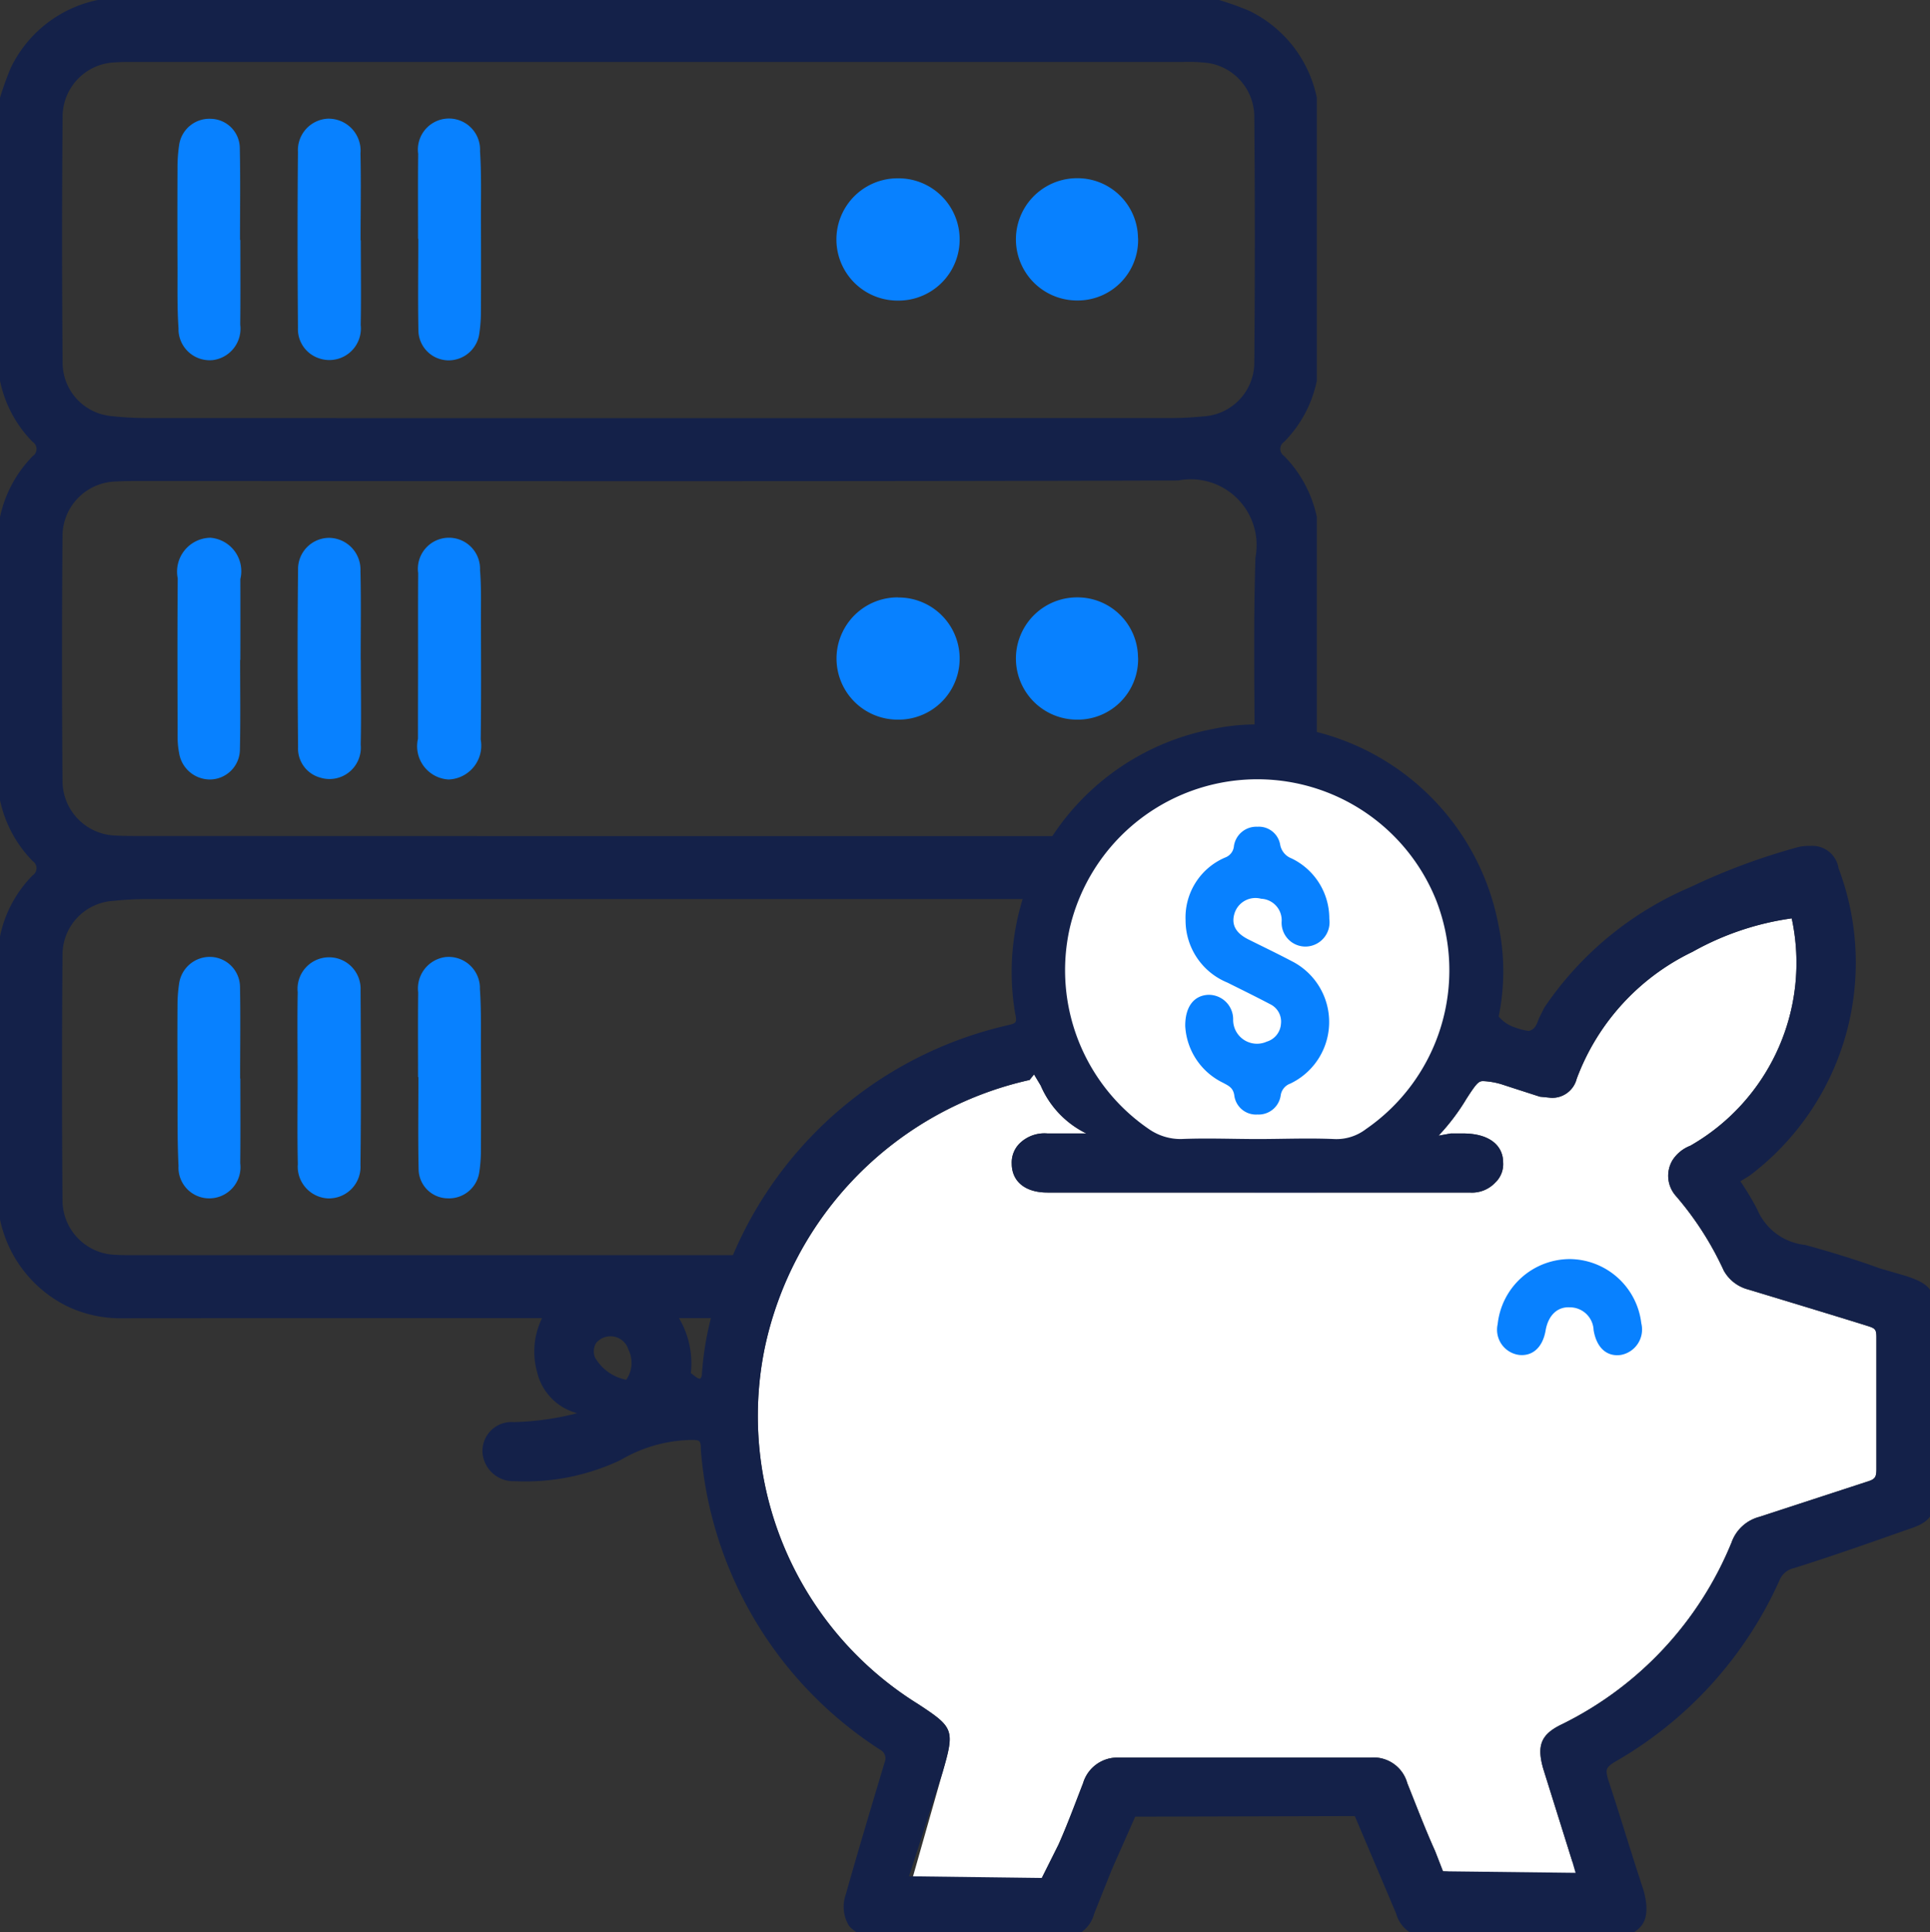 <svg id="Layer_1" data-name="Layer 1" xmlns="http://www.w3.org/2000/svg" width="17.321" height="17.336" viewBox="0 0 17.321 17.336"><rect x="0" y="0" width="17.321" height="17.336" fill="#333333" stroke="none"/><defs><style>.cls-1{fill:#142149;}.cls-2{fill:#0881ff;}.cls-3{fill:#fff;}</style></defs><g id="VIjiEu.tif"><path class="cls-1" d="M0,10.941V8.402a1.091,1.091,0,0,1,.293-.548.076.076,0,0,0,.001-.127A1.105,1.105,0,0,1,0,7.179V4.64a1.105,1.105,0,0,1,.294-.548.076.076,0,0,0-.001-.127A1.091,1.091,0,0,1,0,3.416V.877A2.732,2.732,0,0,1,.097.608,1.115,1.115,0,0,1,.877,0h10.064a2.73,2.73,0,0,1,.27.097,1.115,1.115,0,0,1,.607.78V3.416a1.091,1.091,0,0,1-.293.548.076.076,0,0,0-.001.127,1.105,1.105,0,0,1,.294.548V7.179a1.105,1.105,0,0,1-.294.548.076.076,0,0,0,.001.127,1.091,1.091,0,0,1,.293.548V10.941a2.147,2.147,0,0,1-.098.27,1.066,1.066,0,0,1-1.014.616q-3.575-0-7.15,0-1.228,0-2.456.001a1.105,1.105,0,0,1-.512-.115A1.124,1.124,0,0,1,0,10.941Zm5.91.321q2.336,0,4.672-0c.069,0,.139.001.208-.004a.488.488,0,0,0,.466-.471q.01-1.119-0-2.238a.482.482,0,0,0-.445-.465,2.92,2.92,0,0,0-.299-.017q-4.603-.001-9.207,0c-.096,0-.192.006-.288.016a.485.485,0,0,0-.456.48q-.009,1.107 0,2.215a.49.49,0,0,0,.48.481c.065.004.131.003.196.003Q3.574,11.262,5.91,11.262ZM5.909.556q-2.336,0-4.672 0c-.069,0-.139-.001-.208.004a.488.488,0,0,0-.467.47q-.01,1.119,0,2.238a.482.482,0,0,0,.444.466,2.897,2.897,0,0,0,.299.017q4.603.001,9.207 0c.096,0,.192-.006.288-.015A.485.485,0,0,0,11.257,3.257q.009-1.107 0-2.215a.489.489,0,0,0-.411-.476,1.482,1.482,0,0,0-.23-.01Q8.263.556,5.909.556ZM5.904,7.502h2.838q.958,0,1.915-0a.651.651,0,0,0,.305-.045.519.519,0,0,0,.3-.504c-.002-.65-.015-1.3.005-1.95a.591.591,0,0,0-.692-.692c-3.111.01-6.222.005-9.333.005-.065,0-.131-0-.196.004a.491.491,0,0,0-.485.488q-.009,1.102,0,2.203a.491.491,0,0,0,.475.486c.069.004.138.004.208.004Q3.574,7.502,5.904,7.502Z"/><path class="cls-2" d="M2.671,9.663c0-.253-.004-.507.001-.76a.283.283,0,1,1,.564-.017c.003.522.005,1.044-.001,1.566a.283.283,0,0,1-.265.3q-.01.001-.019.001a.286.286,0,0,1-.279-.294v0l.001-.013c-.006-.261-.002-.522-.002-.783H2.671Z"/><path class="cls-2" d="M3.752,9.664c0-.253-.002-.507.001-.76a.284.284,0,0,1,.247-.317l.015-.001a.281.281,0,0,1,.292.268v0q0.0.011 0.0.021c.013.187.008.376.009.564q.002.438-0.0.875a1.318,1.318,0,0,1-.015.206.274.274,0,0,1-.285.232.264.264,0,0,1-.259-.259c-.006-.276-.002-.553-.002-.829H3.752Z"/><path class="cls-2" d="M2.157,9.677c0,.253.002.507-.001.76a.28.28,0,0,1-.242.313l-.022.002A.276.276,0,0,1,1.602,10.462c-.013-.272-.007-.545-.009-.817q-.002-.317 0-.633a1.259,1.259,0,0,1,.014-.183.278.278,0,0,1,.288-.243.272.272,0,0,1,.259.274c.005.272.001.545.001.817h.002Z"/><path class="cls-2" d="M3.238,2.156c0,.253.004.507-.001.76a.283.283,0,0,1-.382.296A.275.275,0,0,1,2.674,2.942c-.004-.526-.005-1.052 0-1.578a.283.283,0,0,1,.265-.299h0q.01-.001.02-0a.287.287,0,0,1,.277.297v0l-.001.012c.006.261.001.522.001.783Z"/><path class="cls-2" d="M3.752,2.141c0-.253-.002-.507.001-.76A.279.279,0,1,1,4.308,1.356c.013.199.008.399.008.598q.002.42-0.0.841a1.337,1.337,0,0,1-.014.195.278.278,0,0,1-.288.243.272.272,0,0,1-.259-.273c-.005-.272-.001-.545-.001-.817Z"/><path class="cls-2" d="M2.157,2.153c0,.253.002.507-.001.76A.284.284,0,0,1,1.91,3.231l-.015.001a.28.28,0,0,1-.293-.267h0q-0-.011-0-.021C1.589,2.757,1.594,2.568,1.593,2.38q-.002-.438 0-.875a1.324,1.324,0,0,1,.015-.206.274.274,0,0,1,.284-.233.265.265,0,0,1,.26.258c.006.276.002.553.002.829Z"/><path class="cls-2" d="M3.752,5.903c0-.253-.001-.507.001-.76a.279.279,0,1,1,.555-.028c.012.149.008.299.008.449.001.357.003.714-.002,1.071a.304.304,0,0,1-.288.359.299.299,0,0,1-.275-.365C3.751,6.387,3.752,6.145,3.752,5.903Z"/><path class="cls-2" d="M2.155,5.922c0,.269.004.537-.002.806a.271.271,0,0,1-.266.266.281.281,0,0,1-.28-.24.76.76,0,0,1-.013-.126c-.001-.48-.003-.96.001-1.439A.304.304,0,0,1,1.889,4.825a.301.301,0,0,1,.268.371q.001.363 0.0.725Z"/><path class="cls-2" d="M3.238,5.921c0,.254.005.508-.001.761a.281.281,0,0,1-.367.294A.27.27,0,0,1,2.675,6.705c-.005-.531-.006-1.061 0-1.592a.28.28,0,0,1,.272-.287q.007-0.0.013,0a.285.285,0,0,1,.275.295v0l-0.0.004c.006.265.002.531.002.796Z"/><path class="cls-2" d="M10.214,5.905a.542.542,0,0,1-.533.552l-.011 0a.548.548,0,0,1-.008-1.097.543.543,0,0,1,.551.534Z"/><path class="cls-2" d="M8.057,5.361A.548.548,0,1,1,8.072,6.457l-.008,0-.01,0a.548.548,0,0,1,.004-1.097Z"/><path class="cls-2" d="M10.214,2.144a.542.542,0,0,1-.533.552l-.011 0a.548.548,0,0,1-.008-1.097.543.543,0,0,1,.551.534Z"/><path class="cls-2" d="M8.057,1.6a.548.548,0,1,1,.014,1.097l-.008,0-.01,0a.548.548,0,0,1,.004-1.097Z"/></g><path class="cls-3" d="M16.84,12v1.18c0,.07-.01.09-.07.11l-.98.32a.362.362,0,0,0-.25.23A3.141,3.141,0,0,1,14.02,15.47c-.19.09-.23.19-.17.4l.26.83.11.15h-.49l-.78-.06-.07-.18c-.09-.2-.17-.41-.25-.61a.314.314,0,0,0-.33-.23H10.04a.321.321,0,0,0-.32.23c-.07.18-.14.37-.22.55l-.15.3H8.48l-.31.07.29-1.02c.11-.38.1-.4-.22-.61a3.042,3.042,0,0,1-1.38-3.18A3.124,3.124,0,0,1,9.24,9.69l.04-.05.06.1a.851.851,0,0,0,.41.43H9.4a.318.318,0,0,0-.25.09.241.241,0,0,0-.07.18c0,.16.12.26.32.26h3.79a.287.287,0,0,0,.23-.09.227.227,0,0,0,.07-.18c0-.15-.12-.26-.36-.26h-.11l-.11.02a1.907,1.907,0,0,0,.25-.33c.09-.14.11-.16.15-.16a.676.676,0,0,1,.17.03c.06.02.34.11.34.11l.1.01a.226.226,0,0,0,.23-.17,2.06,2.06,0,0,1,1.04-1.14,2.531,2.531,0,0,1,.89-.3,1.89,1.89,0,0,1-.91,2.04.332.332,0,0,0-.16.13.272.272,0,0,0,.03.32,2.826,2.826,0,0,1,.43.67.353.353,0,0,0,.22.17s.86.26,1.08.33C16.83,11.92,16.84,11.93,16.84,12Z"/><path class="cls-1" d="M17.11,11.45l-.24-.07c-.22-.08-.45-.15-.67-.21a.525.525,0,0,1-.43-.32,2.501,2.501,0,0,0-.151-.251L15.7,10.55a2.393,2.393,0,0,0,.8-2.76.237.237,0,0,0-.25-.2.45.45,0,0,0-.11.01,5.776,5.776,0,0,0-.97.36,2.998,2.998,0,0,0-1.31,1.08l-.05.1c-.02.06-.04.1-.09.11a.528.528,0,0,1-.12-.03.313.313,0,0,1-.15-.1,2.008,2.008,0,0,0,0-.81A2.213,2.213,0,0,0,11.29,6.5a1.873,1.873,0,0,0-.4.04A2.22,2.22,0,0,0,9.11,9.09c.02.09.01.09-.07.11a3.533,3.533,0,0,0-2.55,2.29,2.771,2.771,0,0,0-.19.83c0,.03-.01.05-.02.05-.02,0-.04-.02-.08-.05A.794.794,0,0,0,6,11.7a.734.734,0,0,0-.54-.24.764.764,0,0,0-.33.08.682.682,0,0,0-.31.77.5.5,0,0,0,.36.37,2.512,2.512,0,0,1-.57.08.26.26,0,0,0-.28.27.278.278,0,0,0,.29.26,1.998,1.998,0,0,0,.95-.19,1.289,1.289,0,0,1,.63-.18c.08,0,.09,0,.09.09A3.524,3.524,0,0,0,7.9,15.7a.087.087,0,0,1,.04.11c-.12.4-.24.8-.35,1.19a.327.327,0,0,0,.03.28.302.302,0,0,0,.26.1l1.63.01a.294.294,0,0,0,.31-.22l.16-.4.208-.47,1.971-.005L12.53,17.17a.286.286,0,0,0,.31.21H14.47a.289.289,0,0,0,.26-.1c.04-.05.07-.14.02-.32-.11-.33-.21-.67-.32-1-.02-.08-.02-.1.06-.15a3.548,3.548,0,0,0,1.48-1.63.182.182,0,0,1,.13-.11c.35-.11.69-.23,1.03-.35.19-.06.24-.13.24-.33V11.8C17.37,11.58,17.32,11.52,17.11,11.45Zm-11.49.93a.413.413,0,0,1-.28-.2.144.144,0,0,1,.01-.13.168.168,0,0,1,.29.06A.264.264,0,0,1,5.62,12.38ZM9.65,8.34a1.674,1.674,0,0,1,1.39-1.28,1.055,1.055,0,0,1,.25-.02A1.672,1.672,0,0,1,12.23,10.09a.392.392,0,0,1-.25.08h-1.4a.384.384,0,0,1-.24-.08A1.678,1.678,0,0,1,9.65,8.34Zm7.19,4.84c0,.07-.01.09-.07.11l-.98.32a.362.362,0,0,0-.25.23A3.141,3.141,0,0,1,14.02,15.47c-.19.09-.23.19-.17.4l.26.83.03.104L12.95,16.79l-.07-.18c-.09-.2-.17-.41-.25-.61a.314.314,0,0,0-.33-.23H10.04a.321.321,0,0,0-.32.23c-.07.18-.14.37-.22.55l-.15.3L8.158,16.835,8.46,15.9c.11-.38.1-.4-.22-.61a3.042,3.042,0,0,1-1.38-3.18A3.124,3.124,0,0,1,9.24,9.69l.04-.05.06.1a.851.851,0,0,0,.41.43H9.4a.318.318,0,0,0-.25.09.241.241,0,0,0-.07.18c0,.16.12.26.32.26h3.79a.287.287,0,0,0,.23-.09.227.227,0,0,0,.07-.18c0-.15-.12-.26-.36-.26h-.11l-.11.02a1.907,1.907,0,0,0,.25-.33c.09-.14.11-.16.15-.16a.676.676,0,0,1,.17.03c.06.02.34.11.34.11l.1.01a.226.226,0,0,0,.23-.17,2.06,2.06,0,0,1,1.04-1.14,2.531,2.531,0,0,1,.89-.3,1.89,1.89,0,0,1-.91,2.04.332.332,0,0,0-.16.13.272.272,0,0,0,.03.32,2.826,2.826,0,0,1,.43.67.353.353,0,0,0,.22.17s.86.26,1.08.33c.06.02.07.03.07.1Z"/><path class="cls-3" d="M12.26,10.13a.436.436,0,0,1-.29.09c-.23-.01-.46,0-.68,0-.23,0-.46-.01-.69,0a.498.498,0,0,1-.29-.09,1.726,1.726,0,0,1-.71-1.8,1.729,1.729,0,0,1,3.29-.25A1.73,1.73,0,0,1,12.26,10.13Z"/><path class="cls-2" d="M14.089,11.297a.652.652,0,0,1,.641.576.232.232,0,0,1-.182.284c-.127.019-.22-.064-.246-.223a.213.213,0,0,0-.212-.204c-.115-.007-.196.074-.219.209-.026.149-.116.232-.239.218a.228.228,0,0,1-.191-.276A.653.653,0,0,1,14.089,11.297Z"/><path class="cls-2" d="M10.637,9.206c-.001-.177.081-.275.208-.28a.219.219,0,0,1,.222.221.214.214,0,0,0,.302.199.179.179,0,0,0,.127-.159A.173.173,0,0,0,11.399,9.01c-.127-.067-.256-.13-.384-.194a.603.603,0,0,1-.375-.56.584.584,0,0,1,.363-.565A.12.12,0,0,0,11.074,7.591a.203.203,0,0,1,.21-.173.194.194,0,0,1,.205.161.162.162,0,0,0,.102.123.598.598,0,0,1,.339.542.218.218,0,0,1-.207.249.214.214,0,0,1-.221-.221.193.193,0,0,0-.184-.208.197.197,0,0,0-.238.129c-.037.115.026.187.124.236.128.064.258.126.385.193a.612.612,0,0,1-.01,1.101.131.131,0,0,0-.085.104.2.2,0,0,1-.209.173.196.196,0,0,1-.208-.174c-.011-.068-.052-.084-.099-.11A.602.602,0,0,1,10.637,9.206Z"/></svg>